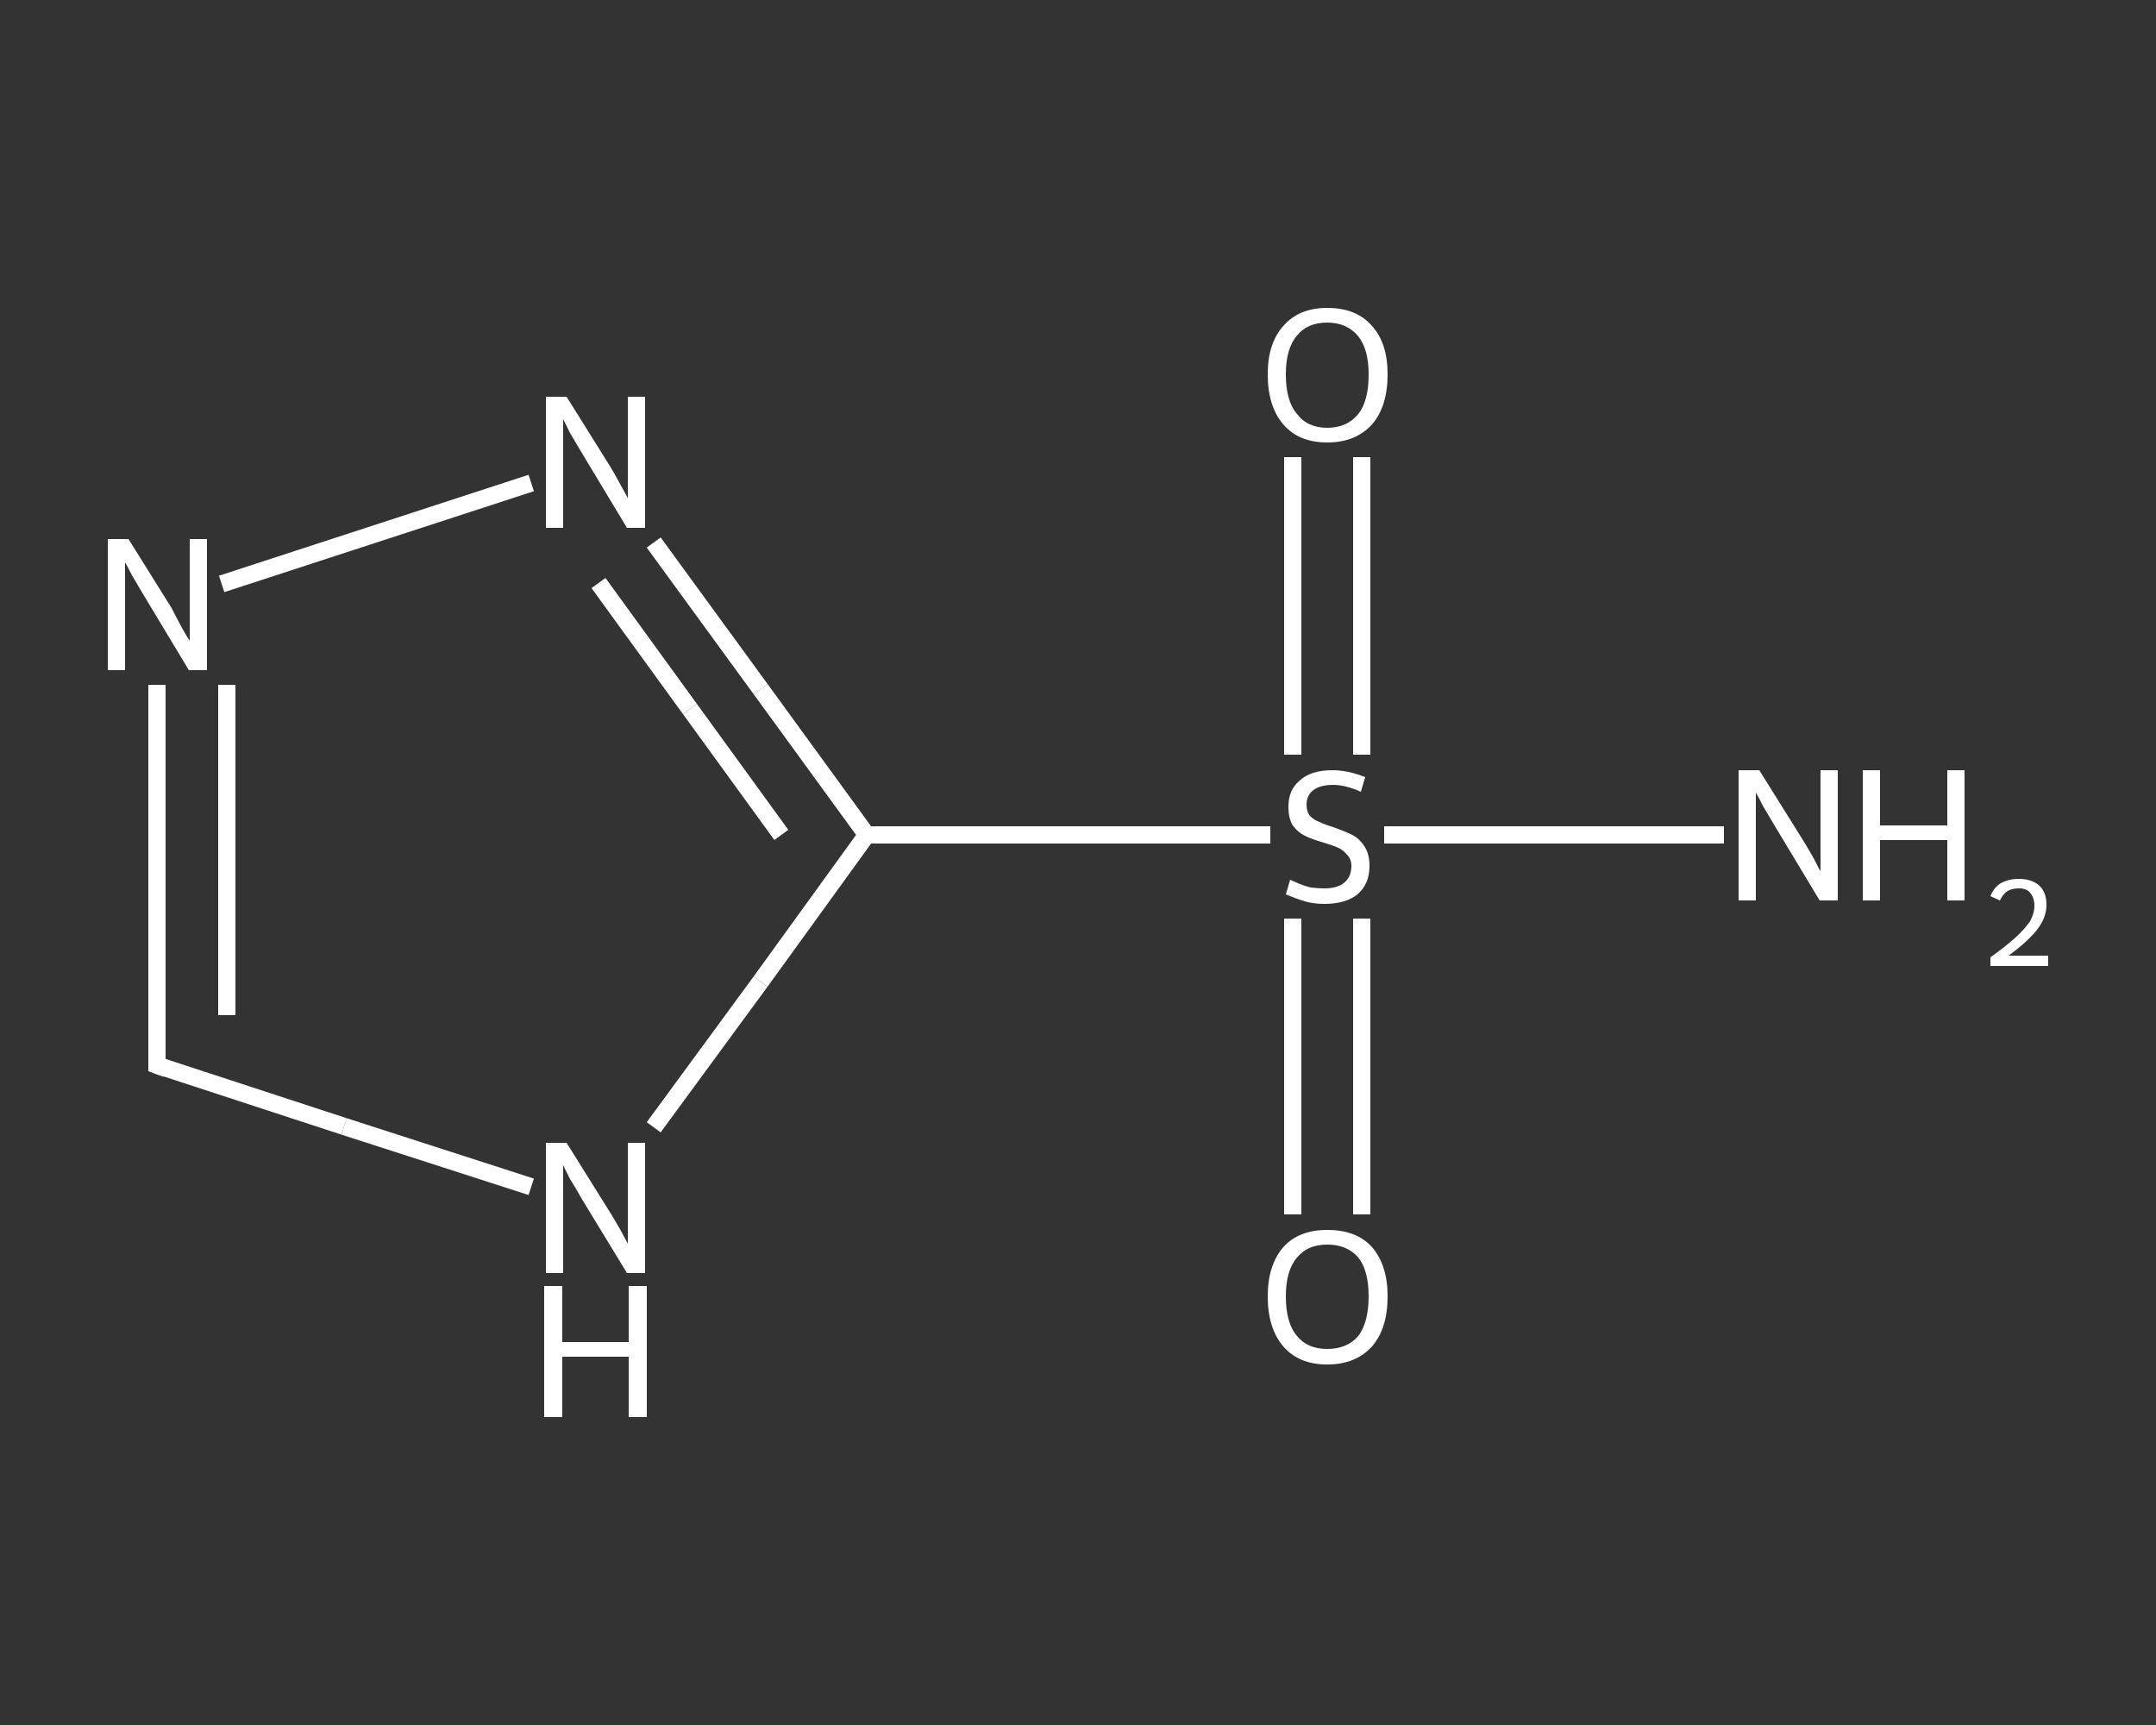 <?xml version='1.0' encoding='iso-8859-1'?>
<svg version='1.1' baseProfile='full'
              xmlns='http://www.w3.org/2000/svg'
                      xmlns:rdkit='http://www.rdkit.org/xml'
                      xmlns:xlink='http://www.w3.org/1999/xlink'
                  xml:space='preserve'
width='250px' height='200px' viewBox='0 0 250 200'>
<rect x="0" y="0" width="250" height="200" fill="#333333" stroke="none"/>
<!-- END OF HEADER -->
<rect style='opacity:1.0;fill:transparent;stroke:none' width='250.0' height='200.0' x='0.0' y='0.0'> </rect>
<path class='bond-0 atom-0 atom-1' d='M 199.9,96.8 L 180.2,96.8' style='fill:none;fill-rule:evenodd;stroke:#FFFFFF;stroke-width:2.0px;stroke-linecap:butt;stroke-linejoin:miter;stroke-opacity:1' />
<path class='bond-0 atom-0 atom-1' d='M 180.2,96.8 L 160.5,96.8' style='fill:none;fill-rule:evenodd;stroke:#FFFFFF;stroke-width:2.0px;stroke-linecap:butt;stroke-linejoin:miter;stroke-opacity:1' />
<path class='bond-1 atom-1 atom-2' d='M 149.9,106.5 L 149.9,123.7' style='fill:none;fill-rule:evenodd;stroke:#FFFFFF;stroke-width:2.0px;stroke-linecap:butt;stroke-linejoin:miter;stroke-opacity:1' />
<path class='bond-1 atom-1 atom-2' d='M 149.9,123.7 L 149.9,140.8' style='fill:none;fill-rule:evenodd;stroke:#FFFFFF;stroke-width:2.0px;stroke-linecap:butt;stroke-linejoin:miter;stroke-opacity:1' />
<path class='bond-1 atom-1 atom-2' d='M 157.9,106.5 L 157.9,123.7' style='fill:none;fill-rule:evenodd;stroke:#FFFFFF;stroke-width:2.0px;stroke-linecap:butt;stroke-linejoin:miter;stroke-opacity:1' />
<path class='bond-1 atom-1 atom-2' d='M 157.9,123.7 L 157.9,140.8' style='fill:none;fill-rule:evenodd;stroke:#FFFFFF;stroke-width:2.0px;stroke-linecap:butt;stroke-linejoin:miter;stroke-opacity:1' />
<path class='bond-2 atom-1 atom-3' d='M 157.9,87.5 L 157.9,70.3' style='fill:none;fill-rule:evenodd;stroke:#FFFFFF;stroke-width:2.0px;stroke-linecap:butt;stroke-linejoin:miter;stroke-opacity:1' />
<path class='bond-2 atom-1 atom-3' d='M 157.9,70.3 L 157.9,53.0' style='fill:none;fill-rule:evenodd;stroke:#FFFFFF;stroke-width:2.0px;stroke-linecap:butt;stroke-linejoin:miter;stroke-opacity:1' />
<path class='bond-2 atom-1 atom-3' d='M 149.9,87.5 L 149.9,70.3' style='fill:none;fill-rule:evenodd;stroke:#FFFFFF;stroke-width:2.0px;stroke-linecap:butt;stroke-linejoin:miter;stroke-opacity:1' />
<path class='bond-2 atom-1 atom-3' d='M 149.9,70.3 L 149.9,53.0' style='fill:none;fill-rule:evenodd;stroke:#FFFFFF;stroke-width:2.0px;stroke-linecap:butt;stroke-linejoin:miter;stroke-opacity:1' />
<path class='bond-3 atom-1 atom-4' d='M 147.3,96.8 L 123.9,96.8' style='fill:none;fill-rule:evenodd;stroke:#FFFFFF;stroke-width:2.0px;stroke-linecap:butt;stroke-linejoin:miter;stroke-opacity:1' />
<path class='bond-3 atom-1 atom-4' d='M 123.9,96.8 L 100.5,96.8' style='fill:none;fill-rule:evenodd;stroke:#FFFFFF;stroke-width:2.0px;stroke-linecap:butt;stroke-linejoin:miter;stroke-opacity:1' />
<path class='bond-4 atom-4 atom-5' d='M 100.5,96.8 L 88.2,79.9' style='fill:none;fill-rule:evenodd;stroke:#FFFFFF;stroke-width:2.0px;stroke-linecap:butt;stroke-linejoin:miter;stroke-opacity:1' />
<path class='bond-4 atom-4 atom-5' d='M 88.2,79.9 L 75.8,62.9' style='fill:none;fill-rule:evenodd;stroke:#FFFFFF;stroke-width:2.0px;stroke-linecap:butt;stroke-linejoin:miter;stroke-opacity:1' />
<path class='bond-4 atom-4 atom-5' d='M 90.6,96.8 L 80.0,82.2' style='fill:none;fill-rule:evenodd;stroke:#FFFFFF;stroke-width:2.0px;stroke-linecap:butt;stroke-linejoin:miter;stroke-opacity:1' />
<path class='bond-4 atom-4 atom-5' d='M 80.0,82.2 L 69.4,67.6' style='fill:none;fill-rule:evenodd;stroke:#FFFFFF;stroke-width:2.0px;stroke-linecap:butt;stroke-linejoin:miter;stroke-opacity:1' />
<path class='bond-5 atom-5 atom-6' d='M 61.6,56.0 L 25.7,67.7' style='fill:none;fill-rule:evenodd;stroke:#FFFFFF;stroke-width:2.0px;stroke-linecap:butt;stroke-linejoin:miter;stroke-opacity:1' />
<path class='bond-6 atom-6 atom-7' d='M 18.2,79.4 L 18.2,101.5' style='fill:none;fill-rule:evenodd;stroke:#FFFFFF;stroke-width:2.0px;stroke-linecap:butt;stroke-linejoin:miter;stroke-opacity:1' />
<path class='bond-6 atom-6 atom-7' d='M 18.2,101.5 L 18.2,123.5' style='fill:none;fill-rule:evenodd;stroke:#FFFFFF;stroke-width:2.0px;stroke-linecap:butt;stroke-linejoin:miter;stroke-opacity:1' />
<path class='bond-6 atom-6 atom-7' d='M 26.3,79.4 L 26.3,98.6' style='fill:none;fill-rule:evenodd;stroke:#FFFFFF;stroke-width:2.0px;stroke-linecap:butt;stroke-linejoin:miter;stroke-opacity:1' />
<path class='bond-6 atom-6 atom-7' d='M 26.3,98.6 L 26.3,117.7' style='fill:none;fill-rule:evenodd;stroke:#FFFFFF;stroke-width:2.0px;stroke-linecap:butt;stroke-linejoin:miter;stroke-opacity:1' />
<path class='bond-7 atom-7 atom-8' d='M 18.2,123.5 L 39.9,130.6' style='fill:none;fill-rule:evenodd;stroke:#FFFFFF;stroke-width:2.0px;stroke-linecap:butt;stroke-linejoin:miter;stroke-opacity:1' />
<path class='bond-7 atom-7 atom-8' d='M 39.9,130.6 L 61.6,137.6' style='fill:none;fill-rule:evenodd;stroke:#FFFFFF;stroke-width:2.0px;stroke-linecap:butt;stroke-linejoin:miter;stroke-opacity:1' />
<path class='bond-8 atom-8 atom-4' d='M 75.8,130.7 L 88.2,113.8' style='fill:none;fill-rule:evenodd;stroke:#FFFFFF;stroke-width:2.0px;stroke-linecap:butt;stroke-linejoin:miter;stroke-opacity:1' />
<path class='bond-8 atom-8 atom-4' d='M 88.2,113.8 L 100.5,96.8' style='fill:none;fill-rule:evenodd;stroke:#FFFFFF;stroke-width:2.0px;stroke-linecap:butt;stroke-linejoin:miter;stroke-opacity:1' />
<path d='M 18.2,122.4 L 18.2,123.5 L 19.3,123.9' style='fill:none;stroke:#FFFFFF;stroke-width:2.0px;stroke-linecap:butt;stroke-linejoin:miter;stroke-opacity:1;' />
<path class='atom-0' d='M 204.0 89.3
L 209.0 97.3
Q 209.5 98.1, 210.3 99.5
Q 211.0 100.9, 211.1 101.0
L 211.1 89.3
L 213.1 89.3
L 213.1 104.4
L 211.0 104.4
L 205.7 95.6
Q 205.1 94.6, 204.4 93.4
Q 203.8 92.2, 203.6 91.9
L 203.6 104.4
L 201.6 104.4
L 201.6 89.3
L 204.0 89.3
' fill='#FFFFFF'/>
<path class='atom-0' d='M 216.0 89.3
L 218.0 89.3
L 218.0 95.7
L 225.8 95.7
L 225.8 89.3
L 227.8 89.3
L 227.8 104.4
L 225.8 104.4
L 225.8 97.4
L 218.0 97.4
L 218.0 104.4
L 216.0 104.4
L 216.0 89.3
' fill='#FFFFFF'/>
<path class='atom-0' d='M 230.8 103.9
Q 231.2 102.9, 232.0 102.4
Q 232.9 101.9, 234.1 101.9
Q 235.6 101.9, 236.5 102.7
Q 237.3 103.5, 237.3 104.9
Q 237.3 106.4, 236.2 107.8
Q 235.1 109.2, 232.9 110.8
L 237.5 110.8
L 237.5 112.0
L 230.8 112.0
L 230.8 111.0
Q 232.6 109.7, 233.7 108.7
Q 234.8 107.7, 235.4 106.8
Q 235.9 105.9, 235.9 105.0
Q 235.9 104.1, 235.4 103.5
Q 235.0 103.0, 234.1 103.0
Q 233.3 103.0, 232.8 103.3
Q 232.3 103.6, 231.9 104.4
L 230.8 103.9
' fill='#FFFFFF'/>
<path class='atom-1' d='M 149.6 102.0
Q 149.8 102.1, 150.5 102.4
Q 151.2 102.7, 152.0 102.9
Q 152.8 103.0, 153.6 103.0
Q 155.0 103.0, 155.8 102.4
Q 156.7 101.7, 156.7 100.4
Q 156.7 99.6, 156.2 99.1
Q 155.8 98.6, 155.2 98.3
Q 154.5 98.0, 153.5 97.7
Q 152.1 97.3, 151.3 96.9
Q 150.5 96.5, 149.9 95.7
Q 149.4 94.9, 149.4 93.5
Q 149.4 91.6, 150.7 90.5
Q 152.0 89.3, 154.5 89.3
Q 156.3 89.3, 158.3 90.1
L 157.8 91.8
Q 156.0 91.0, 154.6 91.0
Q 153.1 91.0, 152.3 91.6
Q 151.5 92.2, 151.5 93.3
Q 151.5 94.1, 151.9 94.6
Q 152.4 95.1, 153.0 95.3
Q 153.6 95.6, 154.6 95.9
Q 156.0 96.4, 156.8 96.8
Q 157.6 97.2, 158.2 98.1
Q 158.8 99.0, 158.8 100.4
Q 158.8 102.5, 157.4 103.7
Q 156.0 104.8, 153.6 104.8
Q 152.3 104.8, 151.3 104.5
Q 150.3 104.2, 149.1 103.7
L 149.6 102.0
' fill='#FFFFFF'/>
<path class='atom-2' d='M 147.0 150.3
Q 147.0 146.7, 148.8 144.6
Q 150.6 142.6, 153.9 142.6
Q 157.3 142.6, 159.1 144.6
Q 160.9 146.7, 160.9 150.3
Q 160.9 154.0, 159.1 156.1
Q 157.2 158.2, 153.9 158.2
Q 150.6 158.2, 148.8 156.1
Q 147.0 154.0, 147.0 150.3
M 153.9 156.4
Q 156.2 156.4, 157.5 154.9
Q 158.7 153.3, 158.7 150.3
Q 158.7 147.3, 157.5 145.8
Q 156.2 144.3, 153.9 144.3
Q 151.6 144.3, 150.4 145.8
Q 149.1 147.3, 149.1 150.3
Q 149.1 153.4, 150.4 154.9
Q 151.6 156.4, 153.9 156.4
' fill='#FFFFFF'/>
<path class='atom-3' d='M 147.0 43.4
Q 147.0 39.8, 148.8 37.8
Q 150.6 35.7, 153.9 35.7
Q 157.3 35.7, 159.1 37.8
Q 160.9 39.8, 160.9 43.4
Q 160.9 47.1, 159.1 49.2
Q 157.2 51.3, 153.9 51.3
Q 150.6 51.3, 148.8 49.2
Q 147.0 47.1, 147.0 43.4
M 153.9 49.6
Q 156.2 49.6, 157.5 48.0
Q 158.7 46.5, 158.7 43.4
Q 158.7 40.5, 157.5 39.0
Q 156.2 37.4, 153.9 37.4
Q 151.6 37.4, 150.4 38.9
Q 149.1 40.4, 149.1 43.4
Q 149.1 46.5, 150.4 48.0
Q 151.6 49.6, 153.9 49.6
' fill='#FFFFFF'/>
<path class='atom-5' d='M 65.7 46.0
L 70.7 54.0
Q 71.2 54.8, 72.0 56.3
Q 72.8 57.7, 72.8 57.8
L 72.8 46.0
L 74.8 46.0
L 74.8 61.2
L 72.7 61.2
L 67.4 52.4
Q 66.8 51.4, 66.1 50.2
Q 65.5 49.0, 65.3 48.6
L 65.3 61.2
L 63.3 61.2
L 63.3 46.0
L 65.7 46.0
' fill='#FFFFFF'/>
<path class='atom-6' d='M 14.9 62.5
L 19.9 70.5
Q 20.3 71.3, 21.1 72.8
Q 21.9 74.2, 22.0 74.3
L 22.0 62.5
L 24.0 62.5
L 24.0 77.7
L 21.9 77.7
L 16.6 68.9
Q 16.0 67.9, 15.3 66.7
Q 14.7 65.5, 14.5 65.2
L 14.5 77.7
L 12.5 77.7
L 12.5 62.5
L 14.9 62.5
' fill='#FFFFFF'/>
<path class='atom-8' d='M 65.7 132.5
L 70.7 140.5
Q 71.2 141.3, 72.0 142.7
Q 72.8 144.2, 72.8 144.2
L 72.8 132.5
L 74.8 132.5
L 74.8 147.6
L 72.7 147.6
L 67.4 138.9
Q 66.8 137.8, 66.1 136.7
Q 65.5 135.5, 65.3 135.1
L 65.3 147.6
L 63.3 147.6
L 63.3 132.5
L 65.7 132.5
' fill='#FFFFFF'/>
<path class='atom-8' d='M 63.1 149.1
L 65.2 149.1
L 65.2 155.6
L 72.9 155.6
L 72.9 149.1
L 75.0 149.1
L 75.0 164.3
L 72.9 164.3
L 72.9 157.3
L 65.2 157.3
L 65.2 164.3
L 63.1 164.3
L 63.1 149.1
' fill='#FFFFFF'/>
</svg>
